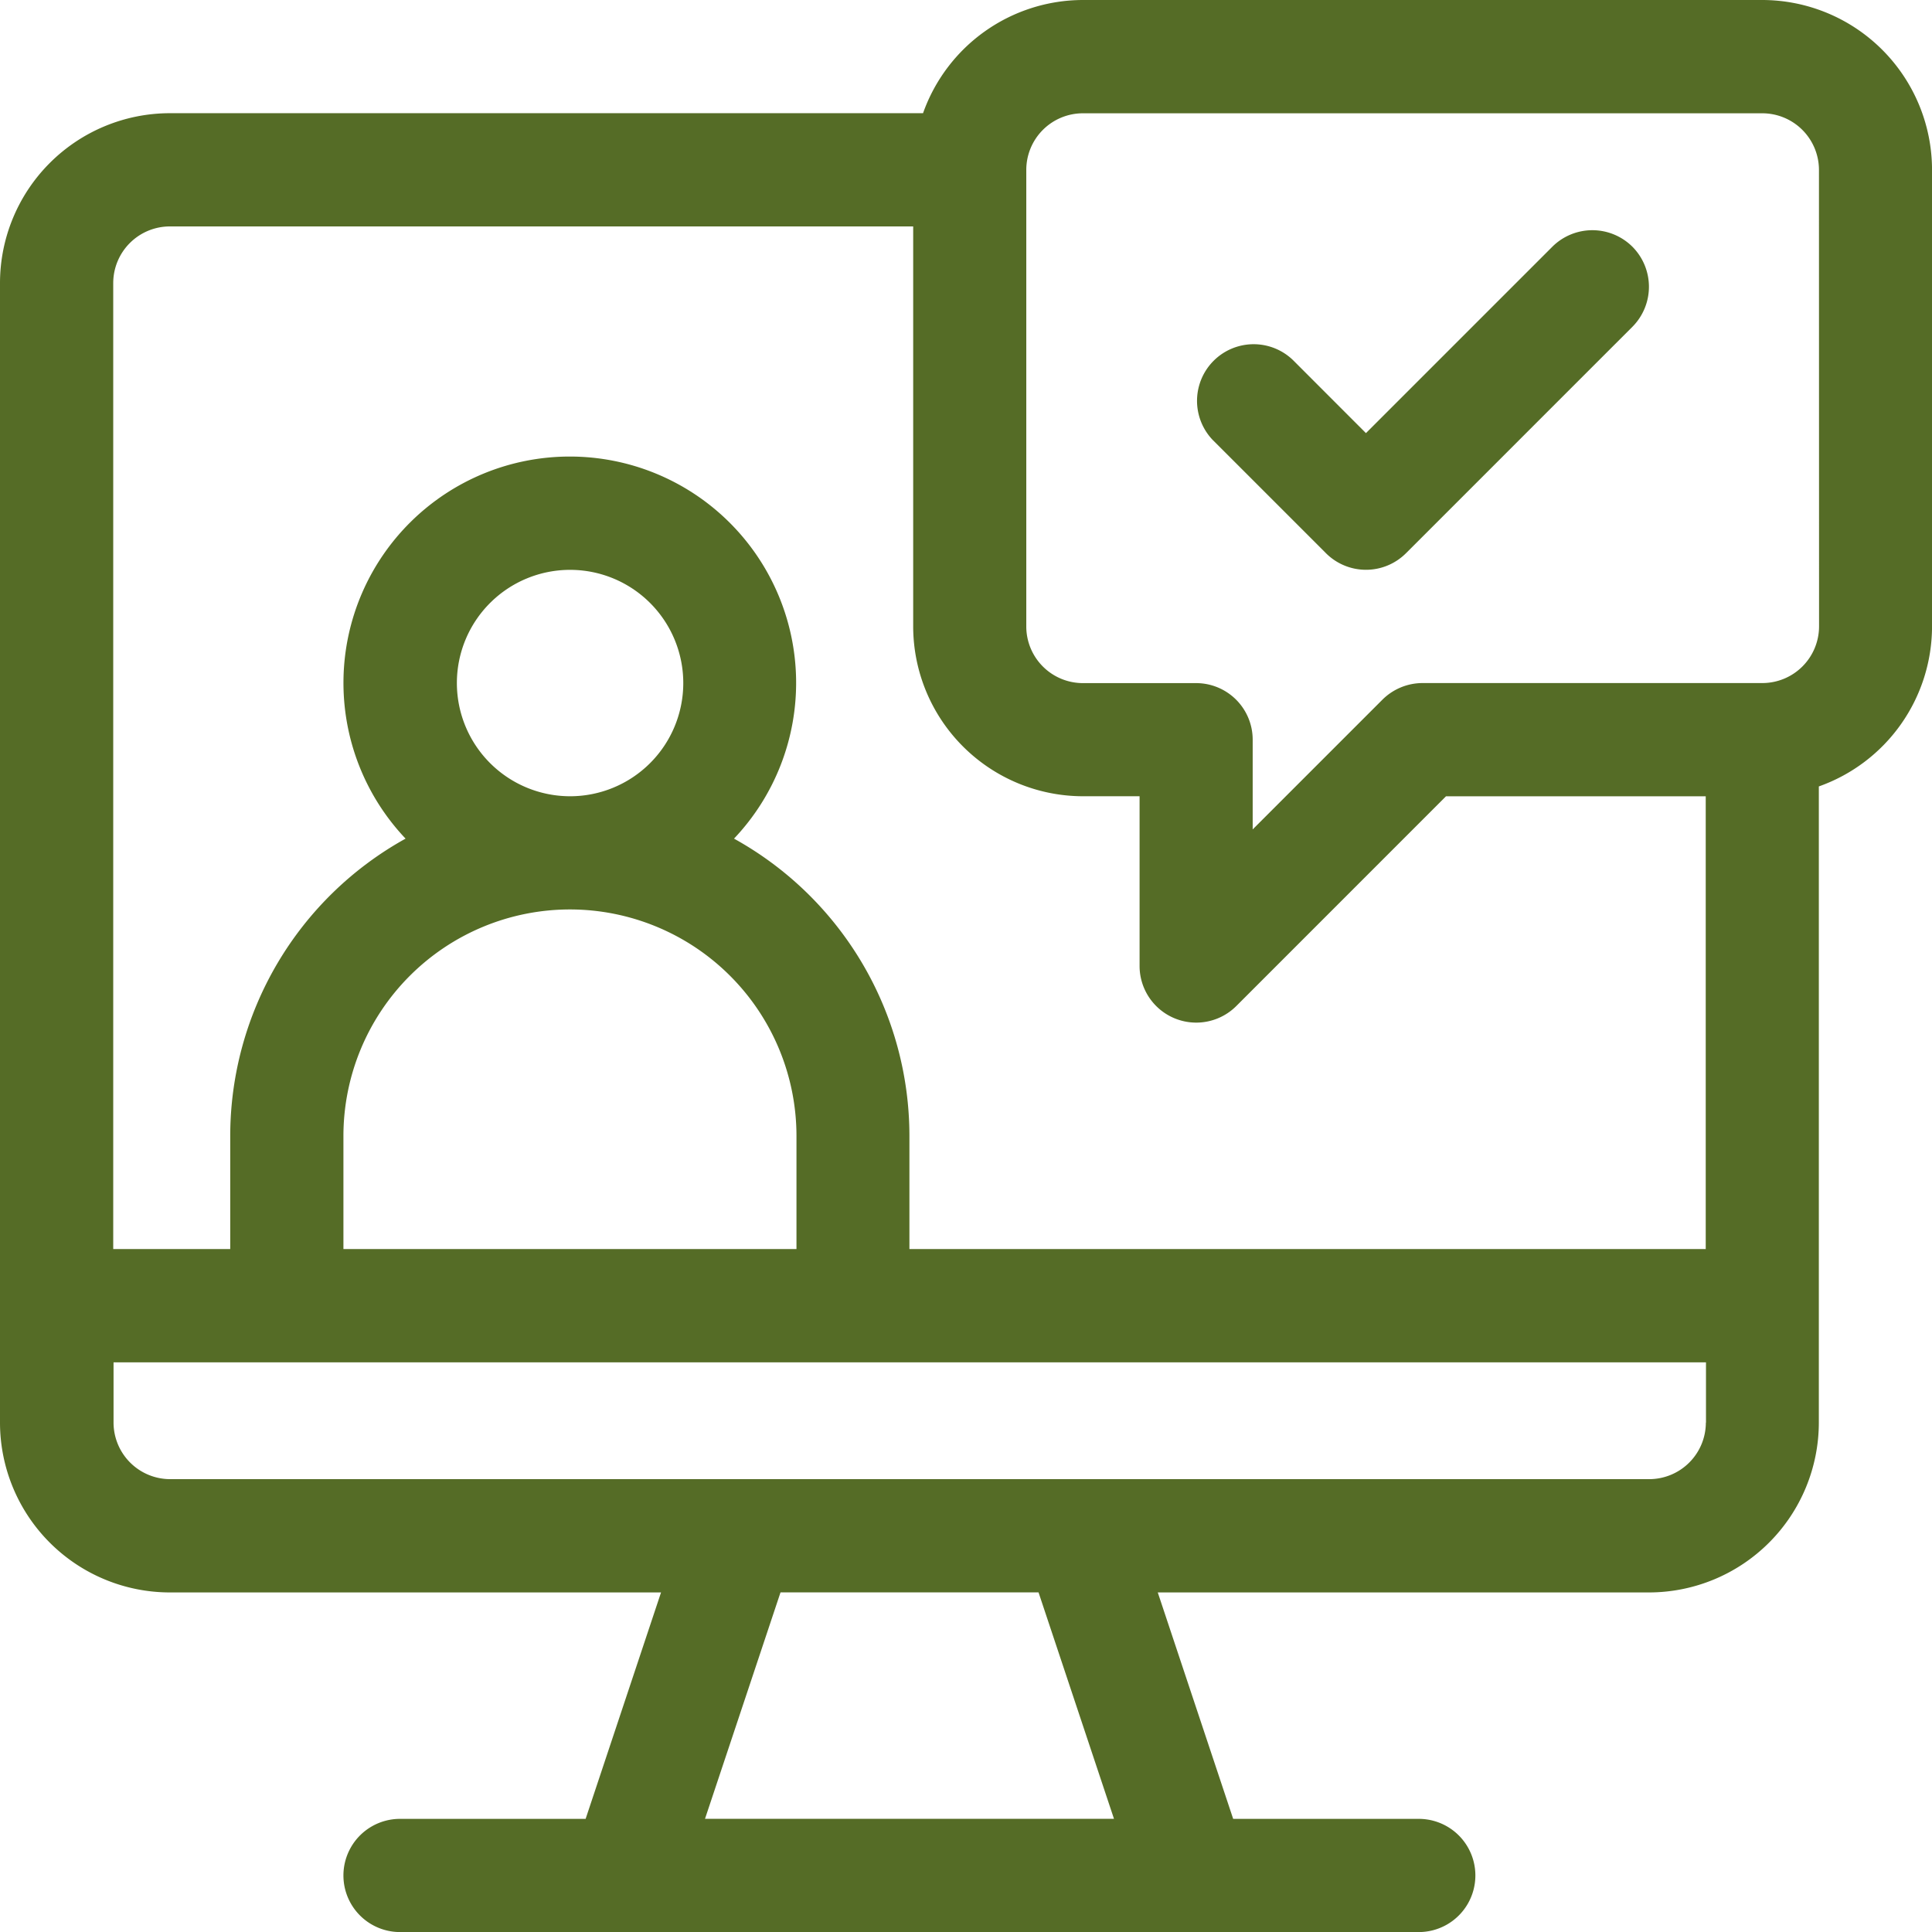 <svg xmlns="http://www.w3.org/2000/svg" width="60.999" height="61" viewBox="0 0 60.999 61"><defs><style>.a{fill:#556c26;fill-rule:evenodd;}</style></defs><g transform="translate(-599.857 -1148.286)"><path class="a" d="M655.5,1148.286H634.049A5.364,5.364,0,0,0,629,1151.86H605.218a5.367,5.367,0,0,0-5.361,5.361v35.98a5.367,5.367,0,0,0,5.361,5.363h15.51l-2.381,7.149h-5.86a1.787,1.787,0,1,0,0,3.574h32.165a1.787,1.787,0,1,0,0-3.574h-5.86l-2.381-7.149h15.511a5.367,5.367,0,0,0,5.361-5.363v-20.085a5.365,5.365,0,0,0,3.574-5.052v-14.417a5.367,5.367,0,0,0-5.361-5.361Zm-33.384,57.426,2.384-7.149h8.147l2.382,7.149Zm31.6-12.512a1.789,1.789,0,0,1-1.787,1.787h-46.7a1.789,1.789,0,0,1-1.787-1.787V1191.3h50.278v1.906Zm-35.86-16.2a7.156,7.156,0,0,1,7.148,7.149v3.574H610.7v-3.574a7.155,7.155,0,0,1,7.148-7.149Zm-3.574-7.148a3.574,3.574,0,1,1,3.574,3.574,3.576,3.576,0,0,1-3.574-3.574Zm39.434,17.87H628.57v-3.574a10.73,10.73,0,0,0-5.538-9.384,7.146,7.146,0,1,0-10.37,0,10.738,10.738,0,0,0-5.536,9.384v3.574h-3.694v-30.5a1.79,1.79,0,0,1,1.787-1.787h23.47v12.63a5.367,5.367,0,0,0,5.361,5.361h1.787v5.361a1.789,1.789,0,0,0,3.052,1.264l6.623-6.624h8.2v14.3Zm3.574-19.657a1.791,1.791,0,0,1-1.787,1.787H644.77a1.8,1.8,0,0,0-1.262.521l-4.1,4.1v-2.832a1.786,1.786,0,0,0-1.787-1.787h-3.574a1.789,1.789,0,0,1-1.787-1.787v-14.417a1.788,1.788,0,0,1,1.787-1.787H655.5a1.79,1.79,0,0,1,1.787,1.787Z"/><path class="a" d="M715.367,1168.388a1.792,1.792,0,0,0-2.528,0l-5.885,5.885-2.309-2.311a1.788,1.788,0,0,0-2.528,2.528l3.574,3.574a1.787,1.787,0,0,0,2.528,0l7.148-7.148A1.792,1.792,0,0,0,715.367,1168.388Z" transform="translate(-63.97 -12.312)"/></g></svg>